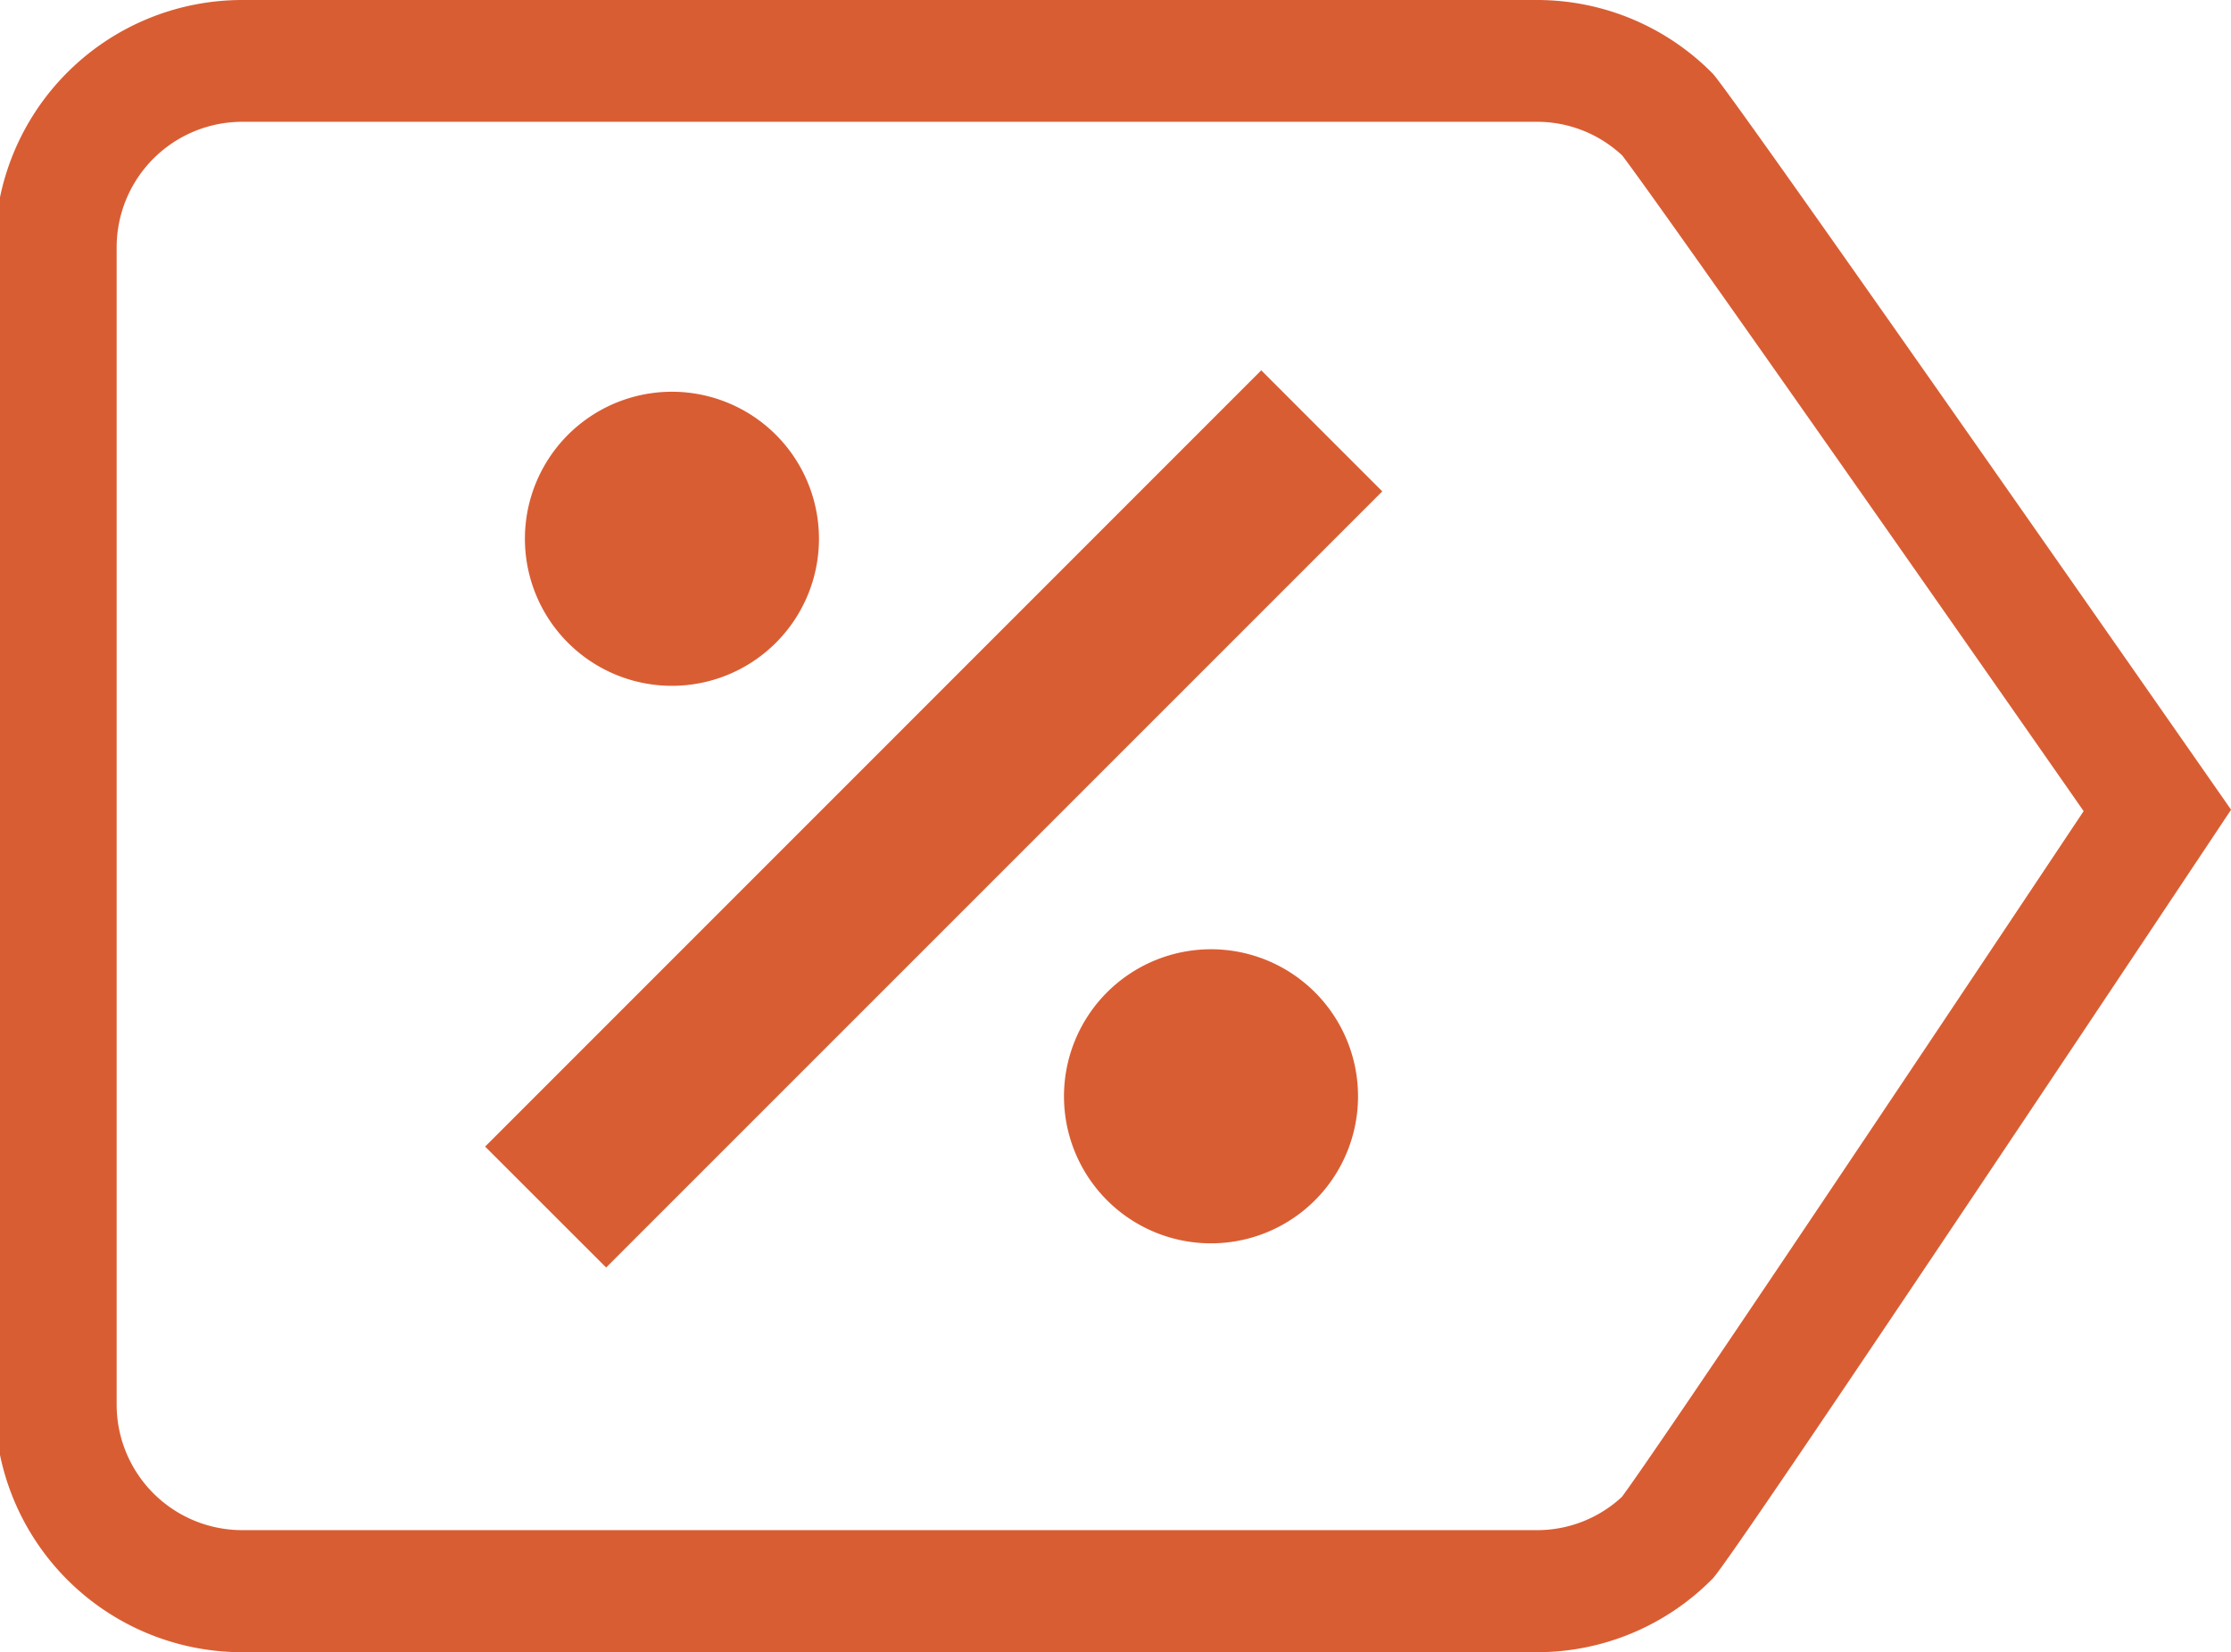 <svg id="Ebene_1" data-name="Ebene 1" xmlns="http://www.w3.org/2000/svg" viewBox="0 0 586.19 434.03"><path d="M403.77,32a32.71,32.71,0,0,1,22.49,8.87C436,53.69,500.69,146,547.47,213.1,501,282.86,436.39,379.39,426.16,393.25A32.71,32.71,0,0,1,403.77,402H63.65a33,33,0,0,1-33-33V65a33,33,0,0,1,33-33H403.77m0-32H63.65a65,65,0,0,0-65,65V369.07a65,65,0,0,0,65,65H403.77A64.75,64.75,0,0,0,450,414.73h0l0,0c5.65-5.73,136.21-202,136.21-202S455,24.42,450,19.32l0,0h0A64.75,64.75,0,0,0,403.77,0ZM176.55,102.92a38.63,38.63,0,1,0,38.63,38.62A38.63,38.63,0,0,0,176.55,102.92ZM318.19,249.39A38.63,38.63,0,1,0,356.82,288,38.63,38.63,0,0,0,318.19,249.39Zm45-120.3-31.8-31.8L127.47,301.23,159.26,333Z" fill="#d95d33"/></svg>